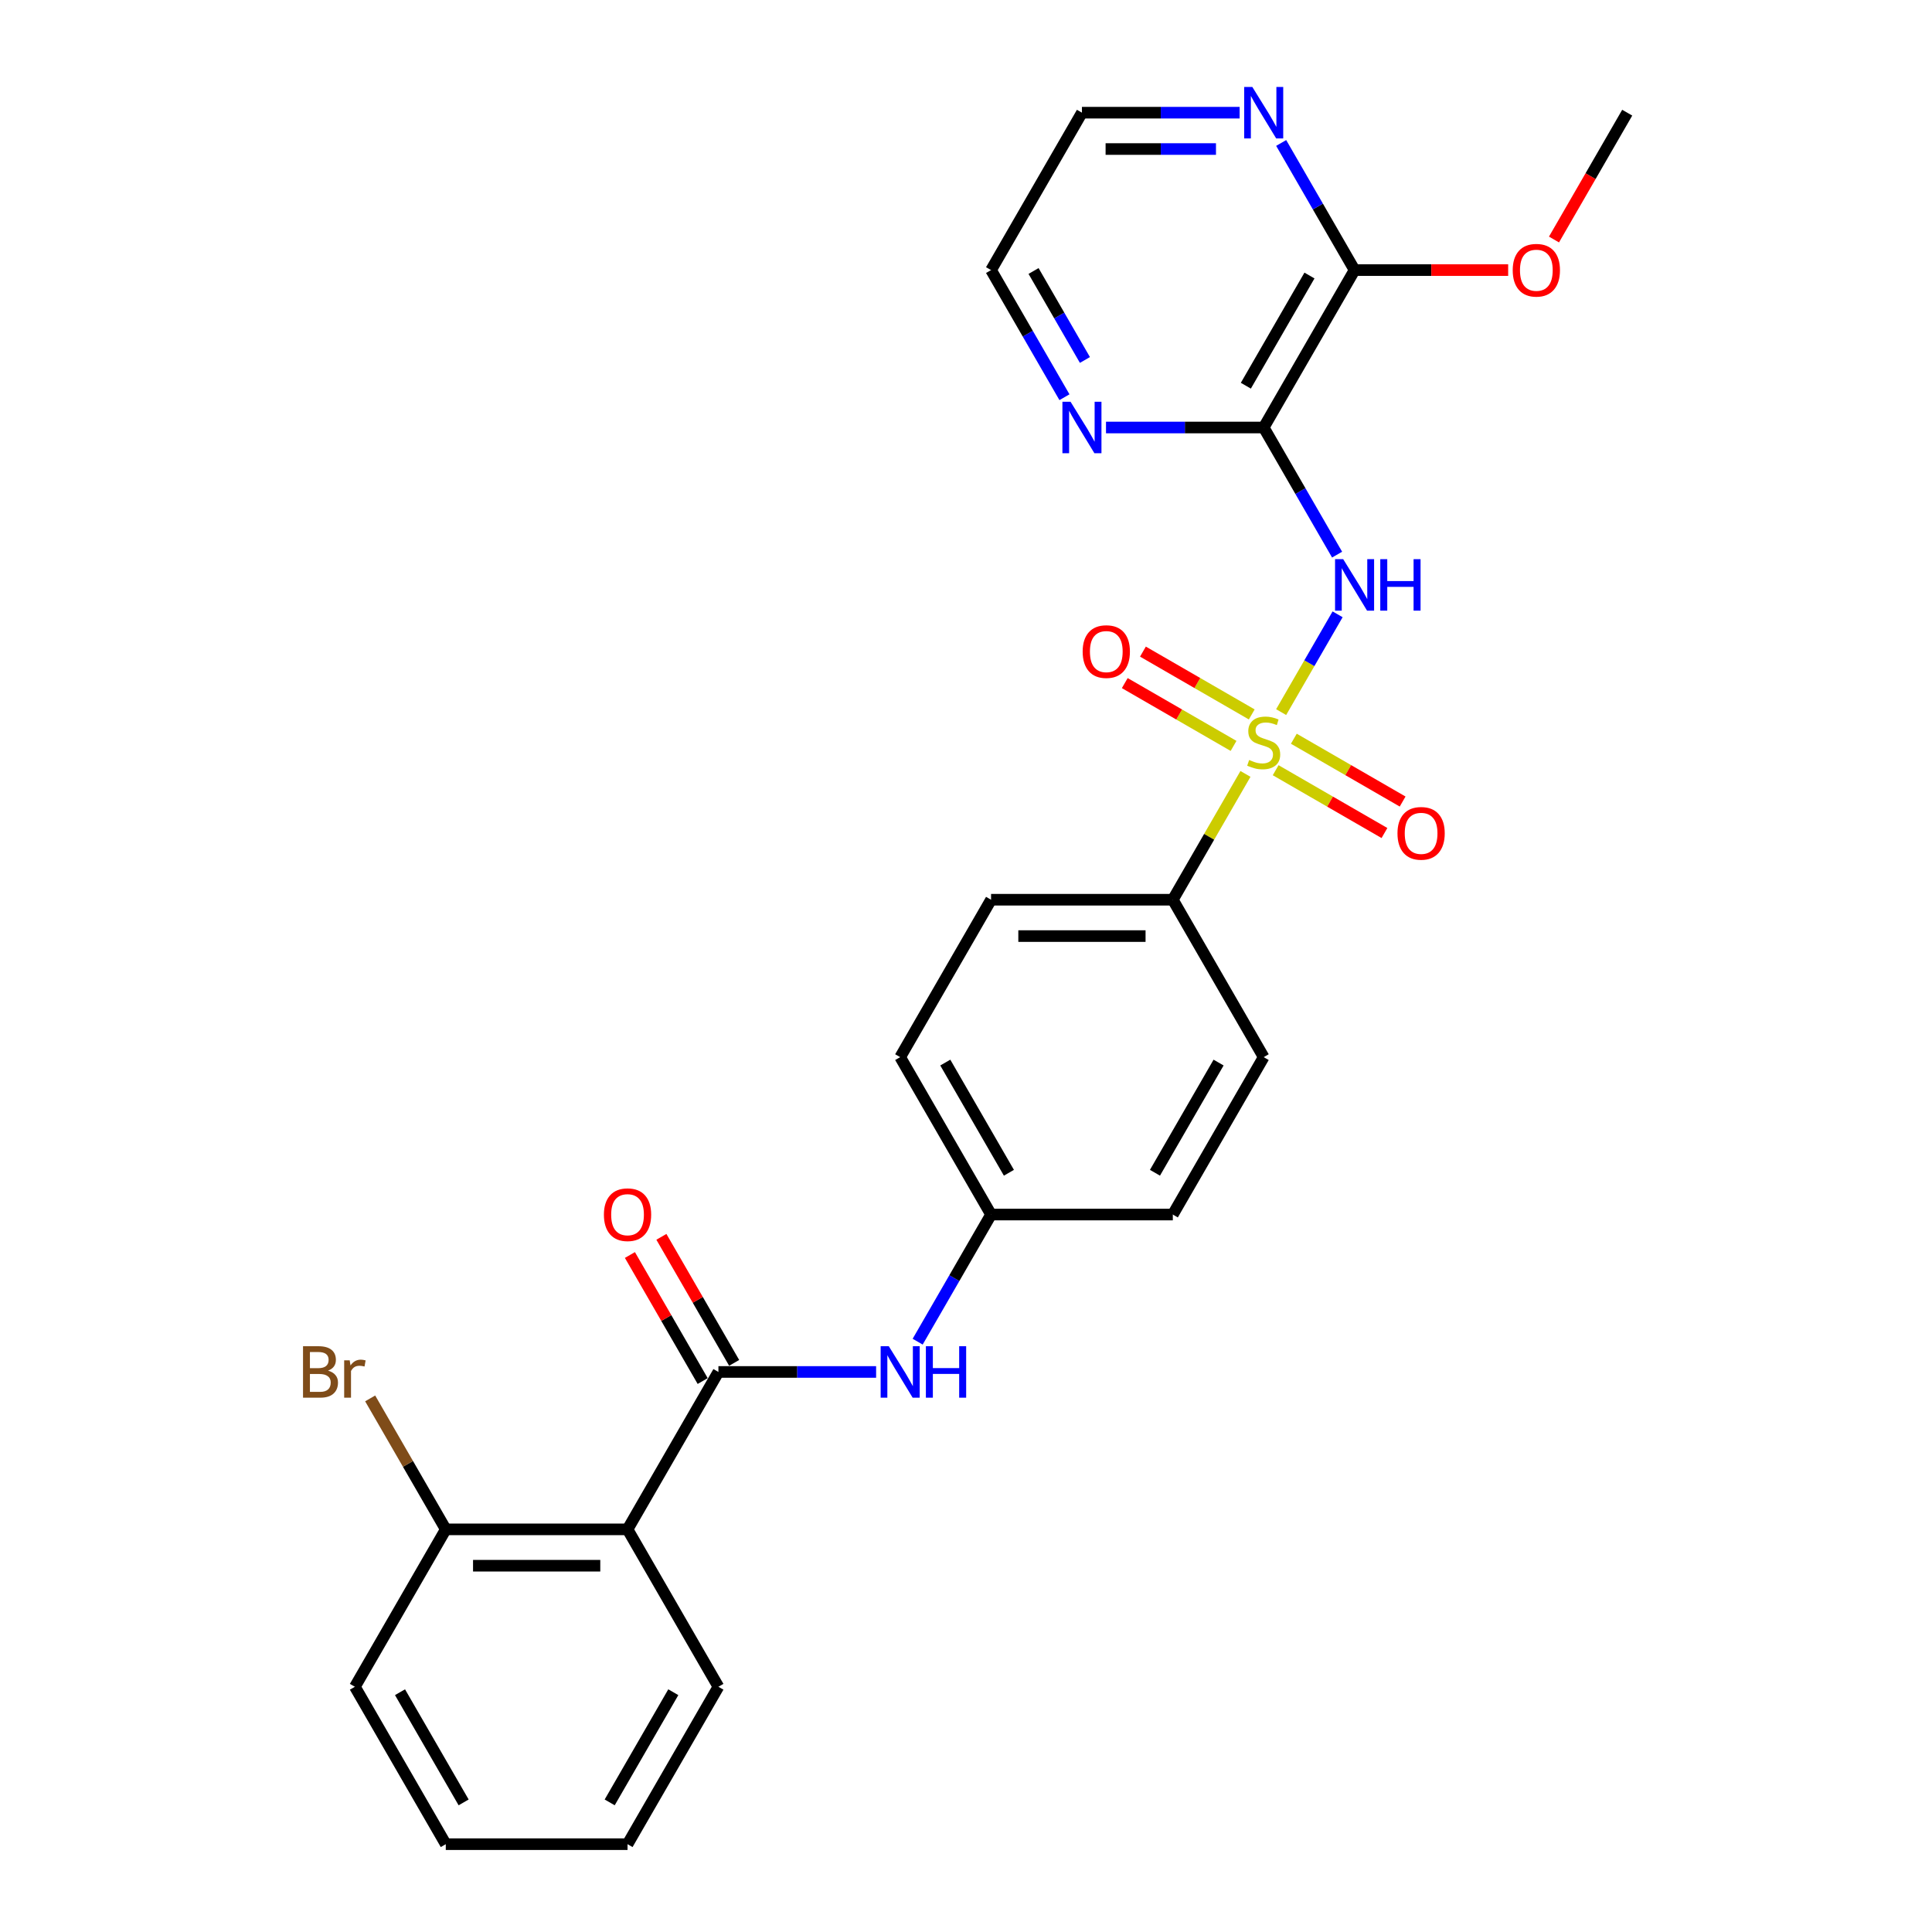 <?xml version='1.0' encoding='iso-8859-1'?>
<svg version='1.1' baseProfile='full'
              xmlns='http://www.w3.org/2000/svg'
                      xmlns:rdkit='http://www.rdkit.org/xml'
                      xmlns:xlink='http://www.w3.org/1999/xlink'
                  xml:space='preserve'
width='1000px' height='1000px' viewBox='0 0 1000 1000'>
<!-- END OF HEADER -->
<rect style='opacity:1.0;fill:#FFFFFF;stroke:none' width='1000' height='1000' x='0' y='0'> </rect>
<path class='bond-0' d='M 663.116,368.587 L 677.727,343.279' style='fill:none;fill-rule:evenodd;stroke:#CCCC00;stroke-width:6px;stroke-linecap:butt;stroke-linejoin:miter;stroke-opacity:1' />
<path class='bond-0' d='M 677.727,343.279 L 692.339,317.971' style='fill:none;fill-rule:evenodd;stroke:#0000FF;stroke-width:6px;stroke-linecap:butt;stroke-linejoin:miter;stroke-opacity:1' />
<path class='bond-5' d='M 644.648,400.574 L 625.849,433.136' style='fill:none;fill-rule:evenodd;stroke:#CCCC00;stroke-width:6px;stroke-linecap:butt;stroke-linejoin:miter;stroke-opacity:1' />
<path class='bond-5' d='M 625.849,433.136 L 607.049,465.698' style='fill:none;fill-rule:evenodd;stroke:#000000;stroke-width:6px;stroke-linecap:butt;stroke-linejoin:miter;stroke-opacity:1' />
<path class='bond-8' d='M 647.898,369.786 L 619.742,353.53' style='fill:none;fill-rule:evenodd;stroke:#CCCC00;stroke-width:6px;stroke-linecap:butt;stroke-linejoin:miter;stroke-opacity:1' />
<path class='bond-8' d='M 619.742,353.53 L 591.585,337.274' style='fill:none;fill-rule:evenodd;stroke:#FF0000;stroke-width:6px;stroke-linecap:butt;stroke-linejoin:miter;stroke-opacity:1' />
<path class='bond-8' d='M 638.49,386.081 L 610.334,369.825' style='fill:none;fill-rule:evenodd;stroke:#CCCC00;stroke-width:6px;stroke-linecap:butt;stroke-linejoin:miter;stroke-opacity:1' />
<path class='bond-8' d='M 610.334,369.825 L 582.177,353.569' style='fill:none;fill-rule:evenodd;stroke:#FF0000;stroke-width:6px;stroke-linecap:butt;stroke-linejoin:miter;stroke-opacity:1' />
<path class='bond-9' d='M 660.279,398.66 L 688.435,414.917' style='fill:none;fill-rule:evenodd;stroke:#CCCC00;stroke-width:6px;stroke-linecap:butt;stroke-linejoin:miter;stroke-opacity:1' />
<path class='bond-9' d='M 688.435,414.917 L 716.591,431.173' style='fill:none;fill-rule:evenodd;stroke:#FF0000;stroke-width:6px;stroke-linecap:butt;stroke-linejoin:miter;stroke-opacity:1' />
<path class='bond-9' d='M 669.687,382.366 L 697.843,398.622' style='fill:none;fill-rule:evenodd;stroke:#CCCC00;stroke-width:6px;stroke-linecap:butt;stroke-linejoin:miter;stroke-opacity:1' />
<path class='bond-9' d='M 697.843,398.622 L 725.999,414.878' style='fill:none;fill-rule:evenodd;stroke:#FF0000;stroke-width:6px;stroke-linecap:butt;stroke-linejoin:miter;stroke-opacity:1' />
<path class='bond-1' d='M 692.079,287.075 L 673.083,254.174' style='fill:none;fill-rule:evenodd;stroke:#0000FF;stroke-width:6px;stroke-linecap:butt;stroke-linejoin:miter;stroke-opacity:1' />
<path class='bond-1' d='M 673.083,254.174 L 654.088,221.274' style='fill:none;fill-rule:evenodd;stroke:#000000;stroke-width:6px;stroke-linecap:butt;stroke-linejoin:miter;stroke-opacity:1' />
<path class='bond-4' d='M 654.088,221.274 L 701.128,139.799' style='fill:none;fill-rule:evenodd;stroke:#000000;stroke-width:6px;stroke-linecap:butt;stroke-linejoin:miter;stroke-opacity:1' />
<path class='bond-4' d='M 644.849,199.645 L 677.777,142.613' style='fill:none;fill-rule:evenodd;stroke:#000000;stroke-width:6px;stroke-linecap:butt;stroke-linejoin:miter;stroke-opacity:1' />
<path class='bond-7' d='M 654.088,221.274 L 613.277,221.274' style='fill:none;fill-rule:evenodd;stroke:#000000;stroke-width:6px;stroke-linecap:butt;stroke-linejoin:miter;stroke-opacity:1' />
<path class='bond-7' d='M 613.277,221.274 L 572.466,221.274' style='fill:none;fill-rule:evenodd;stroke:#0000FF;stroke-width:6px;stroke-linecap:butt;stroke-linejoin:miter;stroke-opacity:1' />
<path class='bond-2' d='M 371.852,710.122 L 412.663,710.122' style='fill:none;fill-rule:evenodd;stroke:#000000;stroke-width:6px;stroke-linecap:butt;stroke-linejoin:miter;stroke-opacity:1' />
<path class='bond-2' d='M 412.663,710.122 L 453.475,710.122' style='fill:none;fill-rule:evenodd;stroke:#0000FF;stroke-width:6px;stroke-linecap:butt;stroke-linejoin:miter;stroke-opacity:1' />
<path class='bond-3' d='M 371.852,710.122 L 324.813,791.596' style='fill:none;fill-rule:evenodd;stroke:#000000;stroke-width:6px;stroke-linecap:butt;stroke-linejoin:miter;stroke-opacity:1' />
<path class='bond-12' d='M 379.999,705.418 L 361.167,672.799' style='fill:none;fill-rule:evenodd;stroke:#000000;stroke-width:6px;stroke-linecap:butt;stroke-linejoin:miter;stroke-opacity:1' />
<path class='bond-12' d='M 361.167,672.799 L 342.335,640.181' style='fill:none;fill-rule:evenodd;stroke:#FF0000;stroke-width:6px;stroke-linecap:butt;stroke-linejoin:miter;stroke-opacity:1' />
<path class='bond-12' d='M 363.705,714.826 L 344.872,682.207' style='fill:none;fill-rule:evenodd;stroke:#000000;stroke-width:6px;stroke-linecap:butt;stroke-linejoin:miter;stroke-opacity:1' />
<path class='bond-12' d='M 344.872,682.207 L 326.04,649.589' style='fill:none;fill-rule:evenodd;stroke:#FF0000;stroke-width:6px;stroke-linecap:butt;stroke-linejoin:miter;stroke-opacity:1' />
<path class='bond-11' d='M 324.813,791.596 L 230.734,791.596' style='fill:none;fill-rule:evenodd;stroke:#000000;stroke-width:6px;stroke-linecap:butt;stroke-linejoin:miter;stroke-opacity:1' />
<path class='bond-11' d='M 310.701,810.412 L 244.846,810.412' style='fill:none;fill-rule:evenodd;stroke:#000000;stroke-width:6px;stroke-linecap:butt;stroke-linejoin:miter;stroke-opacity:1' />
<path class='bond-20' d='M 324.813,791.596 L 371.852,873.071' style='fill:none;fill-rule:evenodd;stroke:#000000;stroke-width:6px;stroke-linecap:butt;stroke-linejoin:miter;stroke-opacity:1' />
<path class='bond-10' d='M 701.128,139.799 L 682.133,106.899' style='fill:none;fill-rule:evenodd;stroke:#000000;stroke-width:6px;stroke-linecap:butt;stroke-linejoin:miter;stroke-opacity:1' />
<path class='bond-10' d='M 682.133,106.899 L 663.137,73.998' style='fill:none;fill-rule:evenodd;stroke:#0000FF;stroke-width:6px;stroke-linecap:butt;stroke-linejoin:miter;stroke-opacity:1' />
<path class='bond-17' d='M 701.128,139.799 L 740.876,139.799' style='fill:none;fill-rule:evenodd;stroke:#000000;stroke-width:6px;stroke-linecap:butt;stroke-linejoin:miter;stroke-opacity:1' />
<path class='bond-17' d='M 740.876,139.799 L 780.624,139.799' style='fill:none;fill-rule:evenodd;stroke:#FF0000;stroke-width:6px;stroke-linecap:butt;stroke-linejoin:miter;stroke-opacity:1' />
<path class='bond-13' d='M 607.049,465.698 L 512.97,465.698' style='fill:none;fill-rule:evenodd;stroke:#000000;stroke-width:6px;stroke-linecap:butt;stroke-linejoin:miter;stroke-opacity:1' />
<path class='bond-13' d='M 592.937,484.514 L 527.082,484.514' style='fill:none;fill-rule:evenodd;stroke:#000000;stroke-width:6px;stroke-linecap:butt;stroke-linejoin:miter;stroke-opacity:1' />
<path class='bond-14' d='M 607.049,465.698 L 654.088,547.172' style='fill:none;fill-rule:evenodd;stroke:#000000;stroke-width:6px;stroke-linecap:butt;stroke-linejoin:miter;stroke-opacity:1' />
<path class='bond-6' d='M 474.98,694.448 L 493.975,661.548' style='fill:none;fill-rule:evenodd;stroke:#0000FF;stroke-width:6px;stroke-linecap:butt;stroke-linejoin:miter;stroke-opacity:1' />
<path class='bond-6' d='M 493.975,661.548 L 512.97,628.647' style='fill:none;fill-rule:evenodd;stroke:#000000;stroke-width:6px;stroke-linecap:butt;stroke-linejoin:miter;stroke-opacity:1' />
<path class='bond-21' d='M 550.96,205.6 L 531.965,172.7' style='fill:none;fill-rule:evenodd;stroke:#0000FF;stroke-width:6px;stroke-linecap:butt;stroke-linejoin:miter;stroke-opacity:1' />
<path class='bond-21' d='M 531.965,172.7 L 512.97,139.799' style='fill:none;fill-rule:evenodd;stroke:#000000;stroke-width:6px;stroke-linecap:butt;stroke-linejoin:miter;stroke-opacity:1' />
<path class='bond-21' d='M 561.557,186.322 L 548.26,163.292' style='fill:none;fill-rule:evenodd;stroke:#0000FF;stroke-width:6px;stroke-linecap:butt;stroke-linejoin:miter;stroke-opacity:1' />
<path class='bond-21' d='M 548.26,163.292 L 534.964,140.262' style='fill:none;fill-rule:evenodd;stroke:#000000;stroke-width:6px;stroke-linecap:butt;stroke-linejoin:miter;stroke-opacity:1' />
<path class='bond-28' d='M 641.632,58.325 L 600.821,58.325' style='fill:none;fill-rule:evenodd;stroke:#0000FF;stroke-width:6px;stroke-linecap:butt;stroke-linejoin:miter;stroke-opacity:1' />
<path class='bond-28' d='M 600.821,58.325 L 560.01,58.325' style='fill:none;fill-rule:evenodd;stroke:#000000;stroke-width:6px;stroke-linecap:butt;stroke-linejoin:miter;stroke-opacity:1' />
<path class='bond-28' d='M 629.389,77.141 L 600.821,77.141' style='fill:none;fill-rule:evenodd;stroke:#0000FF;stroke-width:6px;stroke-linecap:butt;stroke-linejoin:miter;stroke-opacity:1' />
<path class='bond-28' d='M 600.821,77.141 L 572.253,77.141' style='fill:none;fill-rule:evenodd;stroke:#000000;stroke-width:6px;stroke-linecap:butt;stroke-linejoin:miter;stroke-opacity:1' />
<path class='bond-16' d='M 230.734,791.596 L 211.165,757.703' style='fill:none;fill-rule:evenodd;stroke:#000000;stroke-width:6px;stroke-linecap:butt;stroke-linejoin:miter;stroke-opacity:1' />
<path class='bond-16' d='M 211.165,757.703 L 191.597,723.809' style='fill:none;fill-rule:evenodd;stroke:#7F4C19;stroke-width:6px;stroke-linecap:butt;stroke-linejoin:miter;stroke-opacity:1' />
<path class='bond-23' d='M 230.734,791.596 L 183.694,873.071' style='fill:none;fill-rule:evenodd;stroke:#000000;stroke-width:6px;stroke-linecap:butt;stroke-linejoin:miter;stroke-opacity:1' />
<path class='bond-19' d='M 512.97,465.698 L 465.931,547.172' style='fill:none;fill-rule:evenodd;stroke:#000000;stroke-width:6px;stroke-linecap:butt;stroke-linejoin:miter;stroke-opacity:1' />
<path class='bond-18' d='M 654.088,547.172 L 607.049,628.647' style='fill:none;fill-rule:evenodd;stroke:#000000;stroke-width:6px;stroke-linecap:butt;stroke-linejoin:miter;stroke-opacity:1' />
<path class='bond-18' d='M 630.737,549.986 L 597.81,607.018' style='fill:none;fill-rule:evenodd;stroke:#000000;stroke-width:6px;stroke-linecap:butt;stroke-linejoin:miter;stroke-opacity:1' />
<path class='bond-15' d='M 512.97,628.647 L 607.049,628.647' style='fill:none;fill-rule:evenodd;stroke:#000000;stroke-width:6px;stroke-linecap:butt;stroke-linejoin:miter;stroke-opacity:1' />
<path class='bond-27' d='M 512.97,628.647 L 465.931,547.172' style='fill:none;fill-rule:evenodd;stroke:#000000;stroke-width:6px;stroke-linecap:butt;stroke-linejoin:miter;stroke-opacity:1' />
<path class='bond-27' d='M 522.209,607.018 L 489.282,549.986' style='fill:none;fill-rule:evenodd;stroke:#000000;stroke-width:6px;stroke-linecap:butt;stroke-linejoin:miter;stroke-opacity:1' />
<path class='bond-24' d='M 804.343,123.975 L 823.294,91.15' style='fill:none;fill-rule:evenodd;stroke:#FF0000;stroke-width:6px;stroke-linecap:butt;stroke-linejoin:miter;stroke-opacity:1' />
<path class='bond-24' d='M 823.294,91.15 L 842.246,58.325' style='fill:none;fill-rule:evenodd;stroke:#000000;stroke-width:6px;stroke-linecap:butt;stroke-linejoin:miter;stroke-opacity:1' />
<path class='bond-25' d='M 371.852,873.071 L 324.813,954.545' style='fill:none;fill-rule:evenodd;stroke:#000000;stroke-width:6px;stroke-linecap:butt;stroke-linejoin:miter;stroke-opacity:1' />
<path class='bond-25' d='M 348.501,875.884 L 315.574,932.916' style='fill:none;fill-rule:evenodd;stroke:#000000;stroke-width:6px;stroke-linecap:butt;stroke-linejoin:miter;stroke-opacity:1' />
<path class='bond-22' d='M 512.97,139.799 L 560.01,58.325' style='fill:none;fill-rule:evenodd;stroke:#000000;stroke-width:6px;stroke-linecap:butt;stroke-linejoin:miter;stroke-opacity:1' />
<path class='bond-29' d='M 183.694,873.071 L 230.734,954.545' style='fill:none;fill-rule:evenodd;stroke:#000000;stroke-width:6px;stroke-linecap:butt;stroke-linejoin:miter;stroke-opacity:1' />
<path class='bond-29' d='M 207.045,875.884 L 239.973,932.916' style='fill:none;fill-rule:evenodd;stroke:#000000;stroke-width:6px;stroke-linecap:butt;stroke-linejoin:miter;stroke-opacity:1' />
<path class='bond-26' d='M 324.813,954.545 L 230.734,954.545' style='fill:none;fill-rule:evenodd;stroke:#000000;stroke-width:6px;stroke-linecap:butt;stroke-linejoin:miter;stroke-opacity:1' />
<path  class='atom-0' d='M 646.562 393.368
Q 646.863 393.481, 648.105 394.007
Q 649.347 394.534, 650.701 394.873
Q 652.094 395.174, 653.449 395.174
Q 655.97 395.174, 657.438 393.97
Q 658.905 392.728, 658.905 390.583
Q 658.905 389.115, 658.153 388.212
Q 657.438 387.309, 656.309 386.82
Q 655.18 386.331, 653.298 385.766
Q 650.927 385.051, 649.497 384.374
Q 648.105 383.696, 647.089 382.266
Q 646.11 380.836, 646.11 378.428
Q 646.11 375.079, 648.368 373.009
Q 650.664 370.939, 655.18 370.939
Q 658.265 370.939, 661.765 372.407
L 660.9 375.305
Q 657.701 373.987, 655.293 373.987
Q 652.696 373.987, 651.266 375.079
Q 649.836 376.132, 649.874 377.976
Q 649.874 379.406, 650.589 380.272
Q 651.341 381.137, 652.395 381.627
Q 653.486 382.116, 655.293 382.68
Q 657.701 383.433, 659.131 384.186
Q 660.561 384.938, 661.577 386.481
Q 662.631 387.986, 662.631 390.583
Q 662.631 394.271, 660.147 396.265
Q 657.701 398.222, 653.599 398.222
Q 651.228 398.222, 649.422 397.695
Q 647.653 397.206, 645.546 396.341
L 646.562 393.368
' fill='#CCCC00'/>
<path  class='atom-1' d='M 695.238 289.427
L 703.969 303.539
Q 704.834 304.931, 706.227 307.453
Q 707.619 309.974, 707.694 310.124
L 707.694 289.427
L 711.232 289.427
L 711.232 316.07
L 707.582 316.07
L 698.211 300.641
Q 697.12 298.835, 695.953 296.765
Q 694.824 294.695, 694.486 294.056
L 694.486 316.07
L 691.024 316.07
L 691.024 289.427
L 695.238 289.427
' fill='#0000FF'/>
<path  class='atom-1' d='M 714.43 289.427
L 718.043 289.427
L 718.043 300.754
L 731.666 300.754
L 731.666 289.427
L 735.278 289.427
L 735.278 316.07
L 731.666 316.07
L 731.666 303.765
L 718.043 303.765
L 718.043 316.07
L 714.43 316.07
L 714.43 289.427
' fill='#0000FF'/>
<path  class='atom-7' d='M 460.041 696.8
L 468.772 710.912
Q 469.637 712.304, 471.03 714.826
Q 472.422 717.347, 472.497 717.497
L 472.497 696.8
L 476.035 696.8
L 476.035 723.443
L 472.385 723.443
L 463.014 708.014
Q 461.923 706.208, 460.756 704.138
Q 459.627 702.068, 459.289 701.429
L 459.289 723.443
L 455.827 723.443
L 455.827 696.8
L 460.041 696.8
' fill='#0000FF'/>
<path  class='atom-7' d='M 479.234 696.8
L 482.846 696.8
L 482.846 708.127
L 496.469 708.127
L 496.469 696.8
L 500.081 696.8
L 500.081 723.443
L 496.469 723.443
L 496.469 711.138
L 482.846 711.138
L 482.846 723.443
L 479.234 723.443
L 479.234 696.8
' fill='#0000FF'/>
<path  class='atom-8' d='M 554.12 207.952
L 562.851 222.064
Q 563.716 223.457, 565.109 225.978
Q 566.501 228.499, 566.576 228.65
L 566.576 207.952
L 570.114 207.952
L 570.114 234.596
L 566.463 234.596
L 557.093 219.167
Q 556.002 217.36, 554.835 215.291
Q 553.706 213.221, 553.368 212.581
L 553.368 234.596
L 549.905 234.596
L 549.905 207.952
L 554.12 207.952
' fill='#0000FF'/>
<path  class='atom-9' d='M 560.383 337.259
Q 560.383 330.862, 563.545 327.287
Q 566.706 323.712, 572.614 323.712
Q 578.522 323.712, 581.683 327.287
Q 584.844 330.862, 584.844 337.259
Q 584.844 343.732, 581.645 347.42
Q 578.447 351.07, 572.614 351.07
Q 566.743 351.07, 563.545 347.42
Q 560.383 343.769, 560.383 337.259
M 572.614 348.059
Q 576.678 348.059, 578.861 345.35
Q 581.081 342.603, 581.081 337.259
Q 581.081 332.028, 578.861 329.394
Q 576.678 326.722, 572.614 326.722
Q 568.55 326.722, 566.329 329.356
Q 564.147 331.991, 564.147 337.259
Q 564.147 342.64, 566.329 345.35
Q 568.55 348.059, 572.614 348.059
' fill='#FF0000'/>
<path  class='atom-10' d='M 723.333 431.338
Q 723.333 424.94, 726.494 421.365
Q 729.655 417.79, 735.563 417.79
Q 741.471 417.79, 744.632 421.365
Q 747.793 424.94, 747.793 431.338
Q 747.793 437.81, 744.595 441.498
Q 741.396 445.149, 735.563 445.149
Q 729.692 445.149, 726.494 441.498
Q 723.333 437.848, 723.333 431.338
M 735.563 442.138
Q 739.627 442.138, 741.81 439.429
Q 744.03 436.682, 744.03 431.338
Q 744.03 426.107, 741.81 423.473
Q 739.627 420.801, 735.563 420.801
Q 731.499 420.801, 729.278 423.435
Q 727.096 426.069, 727.096 431.338
Q 727.096 436.719, 729.278 439.429
Q 731.499 442.138, 735.563 442.138
' fill='#FF0000'/>
<path  class='atom-11' d='M 648.199 45.003
L 656.93 59.115
Q 657.795 60.507, 659.187 63.029
Q 660.58 65.55, 660.655 65.701
L 660.655 45.003
L 664.192 45.003
L 664.192 71.646
L 660.542 71.646
L 651.172 56.217
Q 650.081 54.411, 648.914 52.341
Q 647.785 50.272, 647.446 49.632
L 647.446 71.646
L 643.984 71.646
L 643.984 45.003
L 648.199 45.003
' fill='#0000FF'/>
<path  class='atom-13' d='M 312.582 628.722
Q 312.582 622.325, 315.743 618.75
Q 318.904 615.175, 324.813 615.175
Q 330.721 615.175, 333.882 618.75
Q 337.043 622.325, 337.043 628.722
Q 337.043 635.195, 333.844 638.883
Q 330.645 642.533, 324.813 642.533
Q 318.942 642.533, 315.743 638.883
Q 312.582 635.233, 312.582 628.722
M 324.813 639.523
Q 328.877 639.523, 331.059 636.813
Q 333.28 634.066, 333.28 628.722
Q 333.28 623.491, 331.059 620.857
Q 328.877 618.185, 324.813 618.185
Q 320.748 618.185, 318.528 620.82
Q 316.346 623.454, 316.346 628.722
Q 316.346 634.104, 318.528 636.813
Q 320.748 639.523, 324.813 639.523
' fill='#FF0000'/>
<path  class='atom-17' d='M 169.79 709.444
Q 172.349 710.159, 173.628 711.74
Q 174.945 713.283, 174.945 715.578
Q 174.945 719.266, 172.574 721.373
Q 170.241 723.443, 165.801 723.443
L 156.844 723.443
L 156.844 696.8
L 164.709 696.8
Q 169.263 696.8, 171.558 698.644
Q 173.854 700.488, 173.854 703.875
Q 173.854 707.901, 169.79 709.444
M 160.419 699.811
L 160.419 708.165
L 164.709 708.165
Q 167.344 708.165, 168.698 707.111
Q 170.091 706.02, 170.091 703.875
Q 170.091 699.811, 164.709 699.811
L 160.419 699.811
M 165.801 720.433
Q 168.397 720.433, 169.79 719.191
Q 171.182 717.949, 171.182 715.578
Q 171.182 713.396, 169.639 712.304
Q 168.134 711.175, 165.236 711.175
L 160.419 711.175
L 160.419 720.433
L 165.801 720.433
' fill='#7F4C19'/>
<path  class='atom-17' d='M 181.004 704.101
L 181.418 706.772
Q 183.45 703.762, 186.761 703.762
Q 187.815 703.762, 189.245 704.138
L 188.681 707.299
Q 187.062 706.923, 186.159 706.923
Q 184.579 706.923, 183.525 707.563
Q 182.509 708.165, 181.681 709.632
L 181.681 723.443
L 178.144 723.443
L 178.144 704.101
L 181.004 704.101
' fill='#7F4C19'/>
<path  class='atom-18' d='M 782.976 139.875
Q 782.976 133.477, 786.137 129.902
Q 789.298 126.327, 795.206 126.327
Q 801.115 126.327, 804.276 129.902
Q 807.437 133.477, 807.437 139.875
Q 807.437 146.347, 804.238 150.035
Q 801.039 153.685, 795.206 153.685
Q 789.336 153.685, 786.137 150.035
Q 782.976 146.385, 782.976 139.875
M 795.206 150.675
Q 799.271 150.675, 801.453 147.965
Q 803.674 145.218, 803.674 139.875
Q 803.674 134.644, 801.453 132.01
Q 799.271 129.338, 795.206 129.338
Q 791.142 129.338, 788.922 131.972
Q 786.739 134.606, 786.739 139.875
Q 786.739 145.256, 788.922 147.965
Q 791.142 150.675, 795.206 150.675
' fill='#FF0000'/>
</svg>

